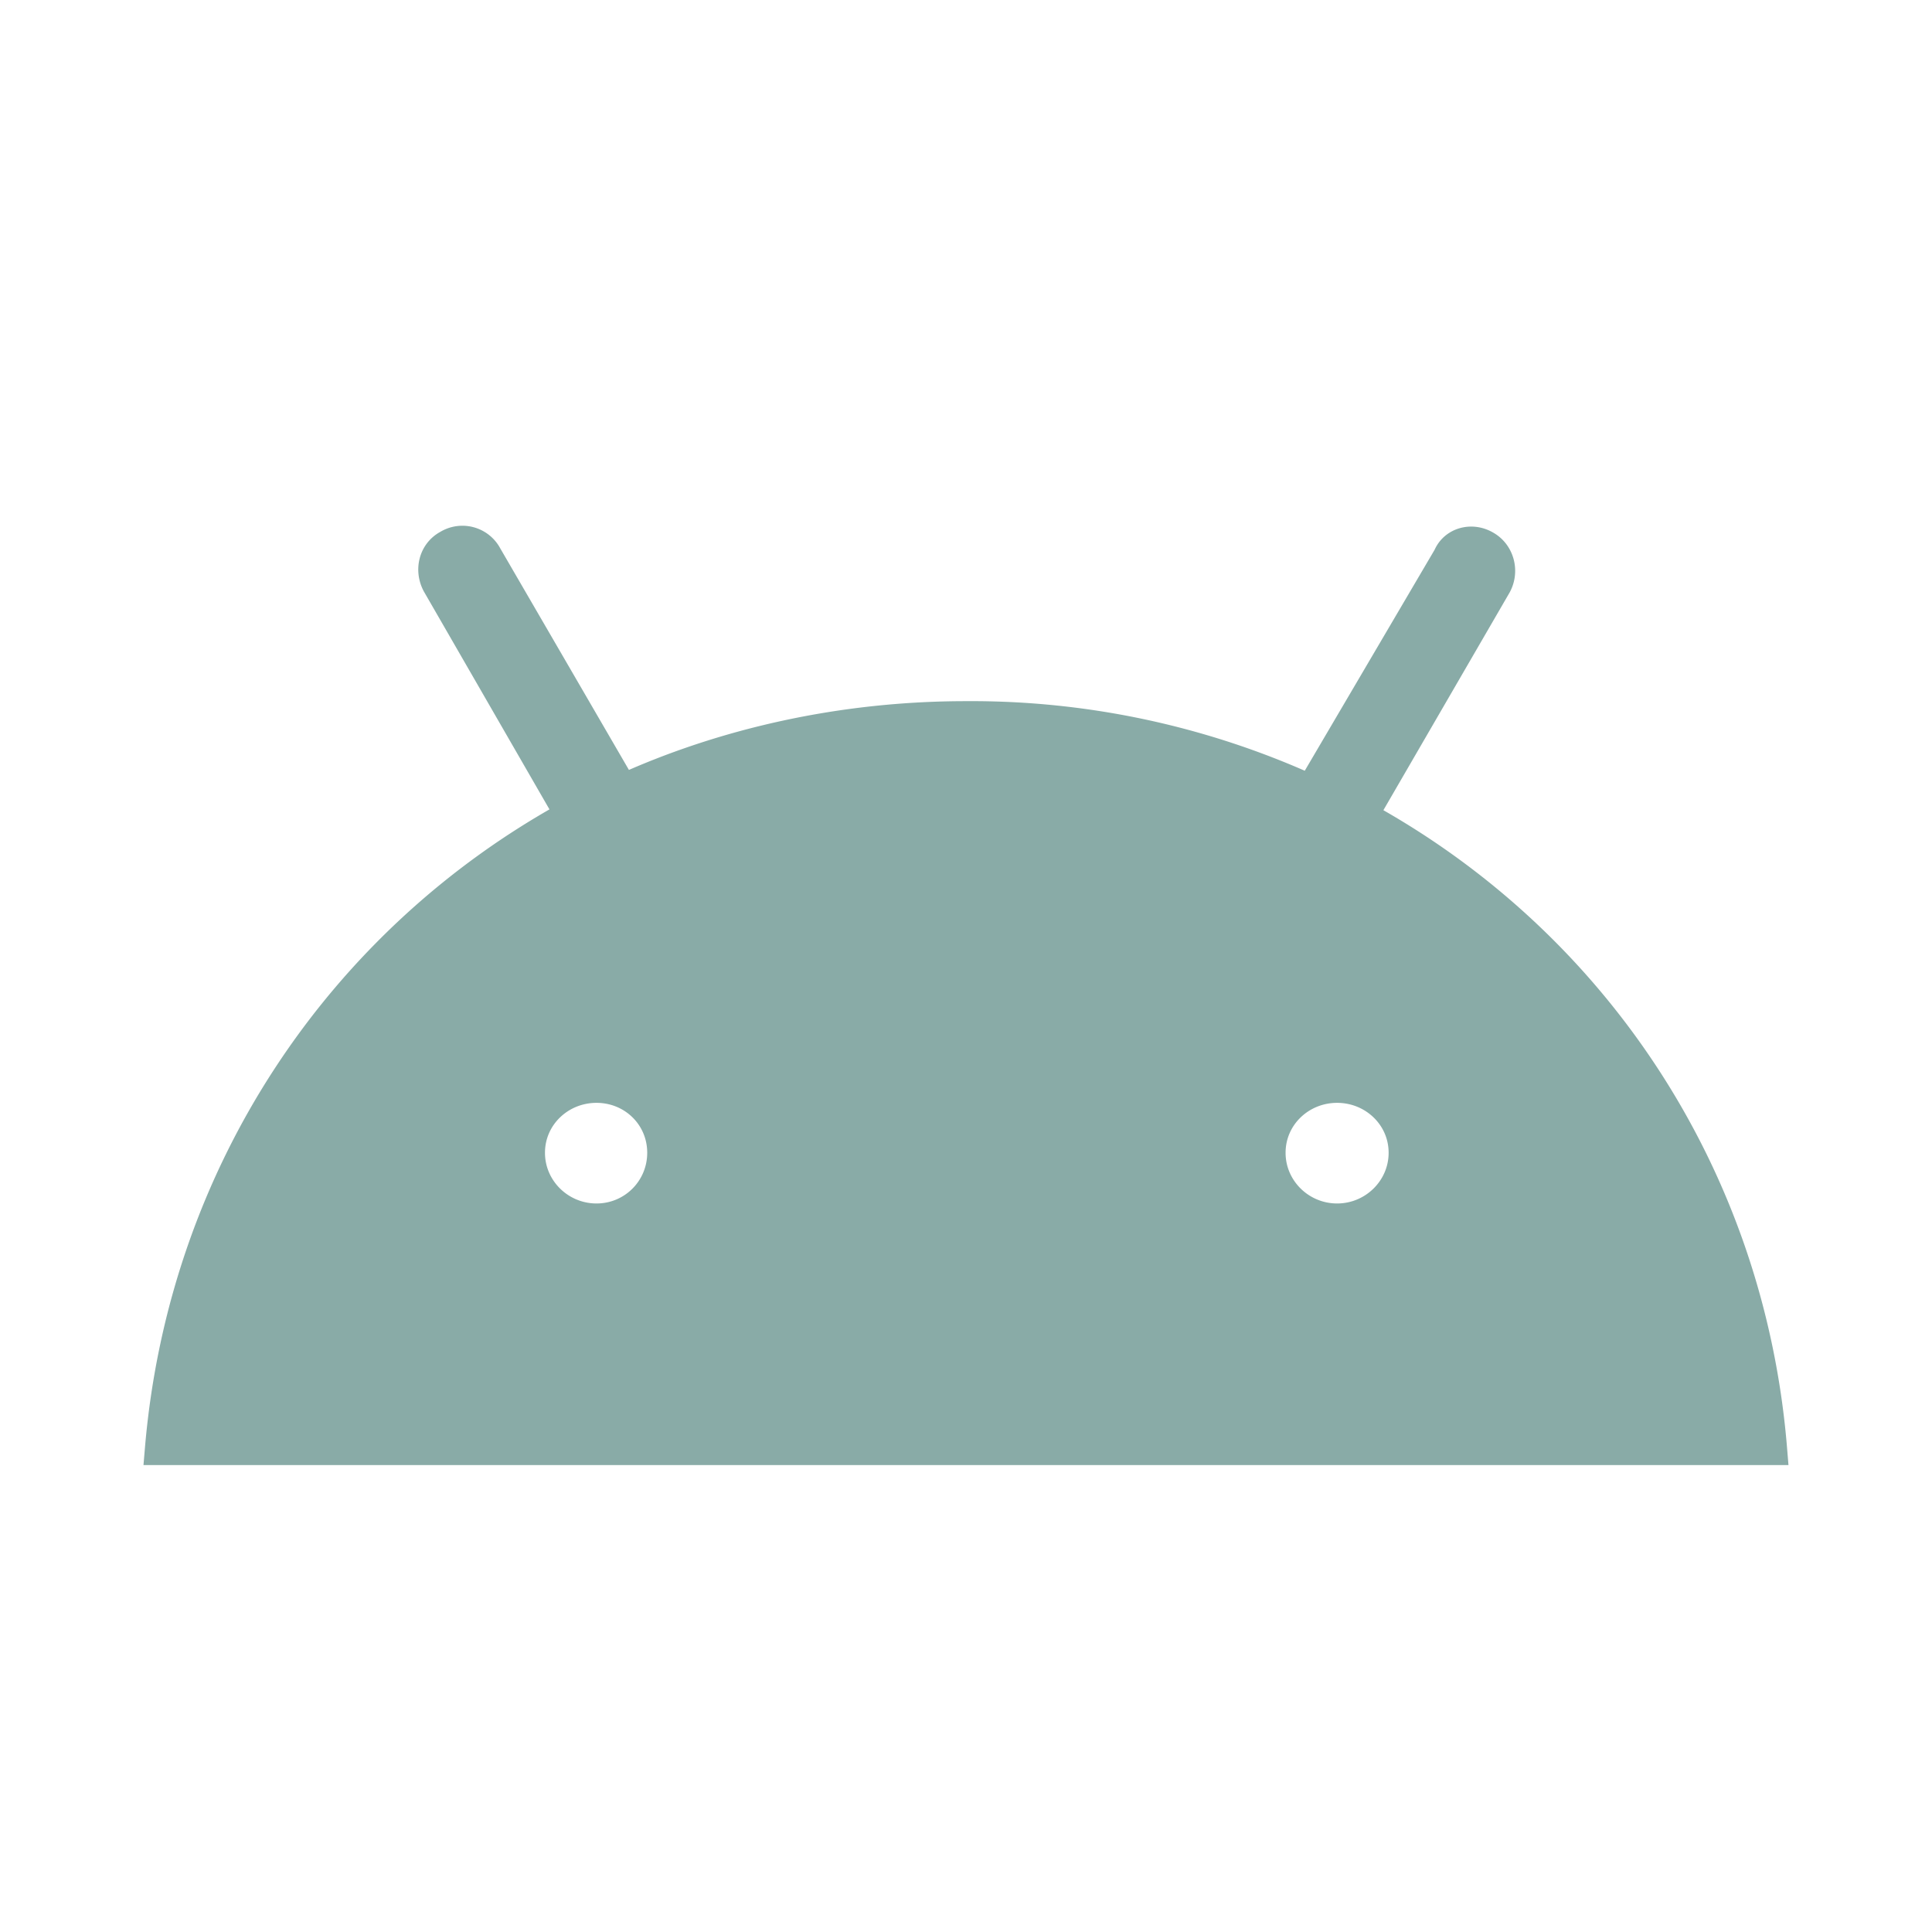 <?xml version="1.0" encoding="UTF-8"?> <svg xmlns="http://www.w3.org/2000/svg" width="48" height="48" viewBox="0 0 24 24"><path fill="#89aba7" d="M16.61 15.15c-.46 0-.84-.37-.84-.83s.38-.82.84-.82s.84.36.84.82s-.38.83-.84.83m-9.2 0c-.46 0-.84-.37-.84-.83s.38-.82.84-.82s.83.36.83.82s-.37.83-.83.83m9.5-5.01l1.67-2.88c.09-.17.03-.38-.13-.47c-.17-.1-.38-.04-.45.13l-1.71 2.91A10.15 10.15 0 0 0 12 8.91c-1.53 0-3 .33-4.27.91L6.04 6.91a.334.334 0 0 0-.47-.13c-.17.09-.22.3-.13.47l1.66 2.88C4.25 11.69 2.29 14.58 2 18h20c-.28-3.41-2.23-6.3-5.09-7.86" stroke-width="0.4" stroke="#89aba7"></path></svg> 
